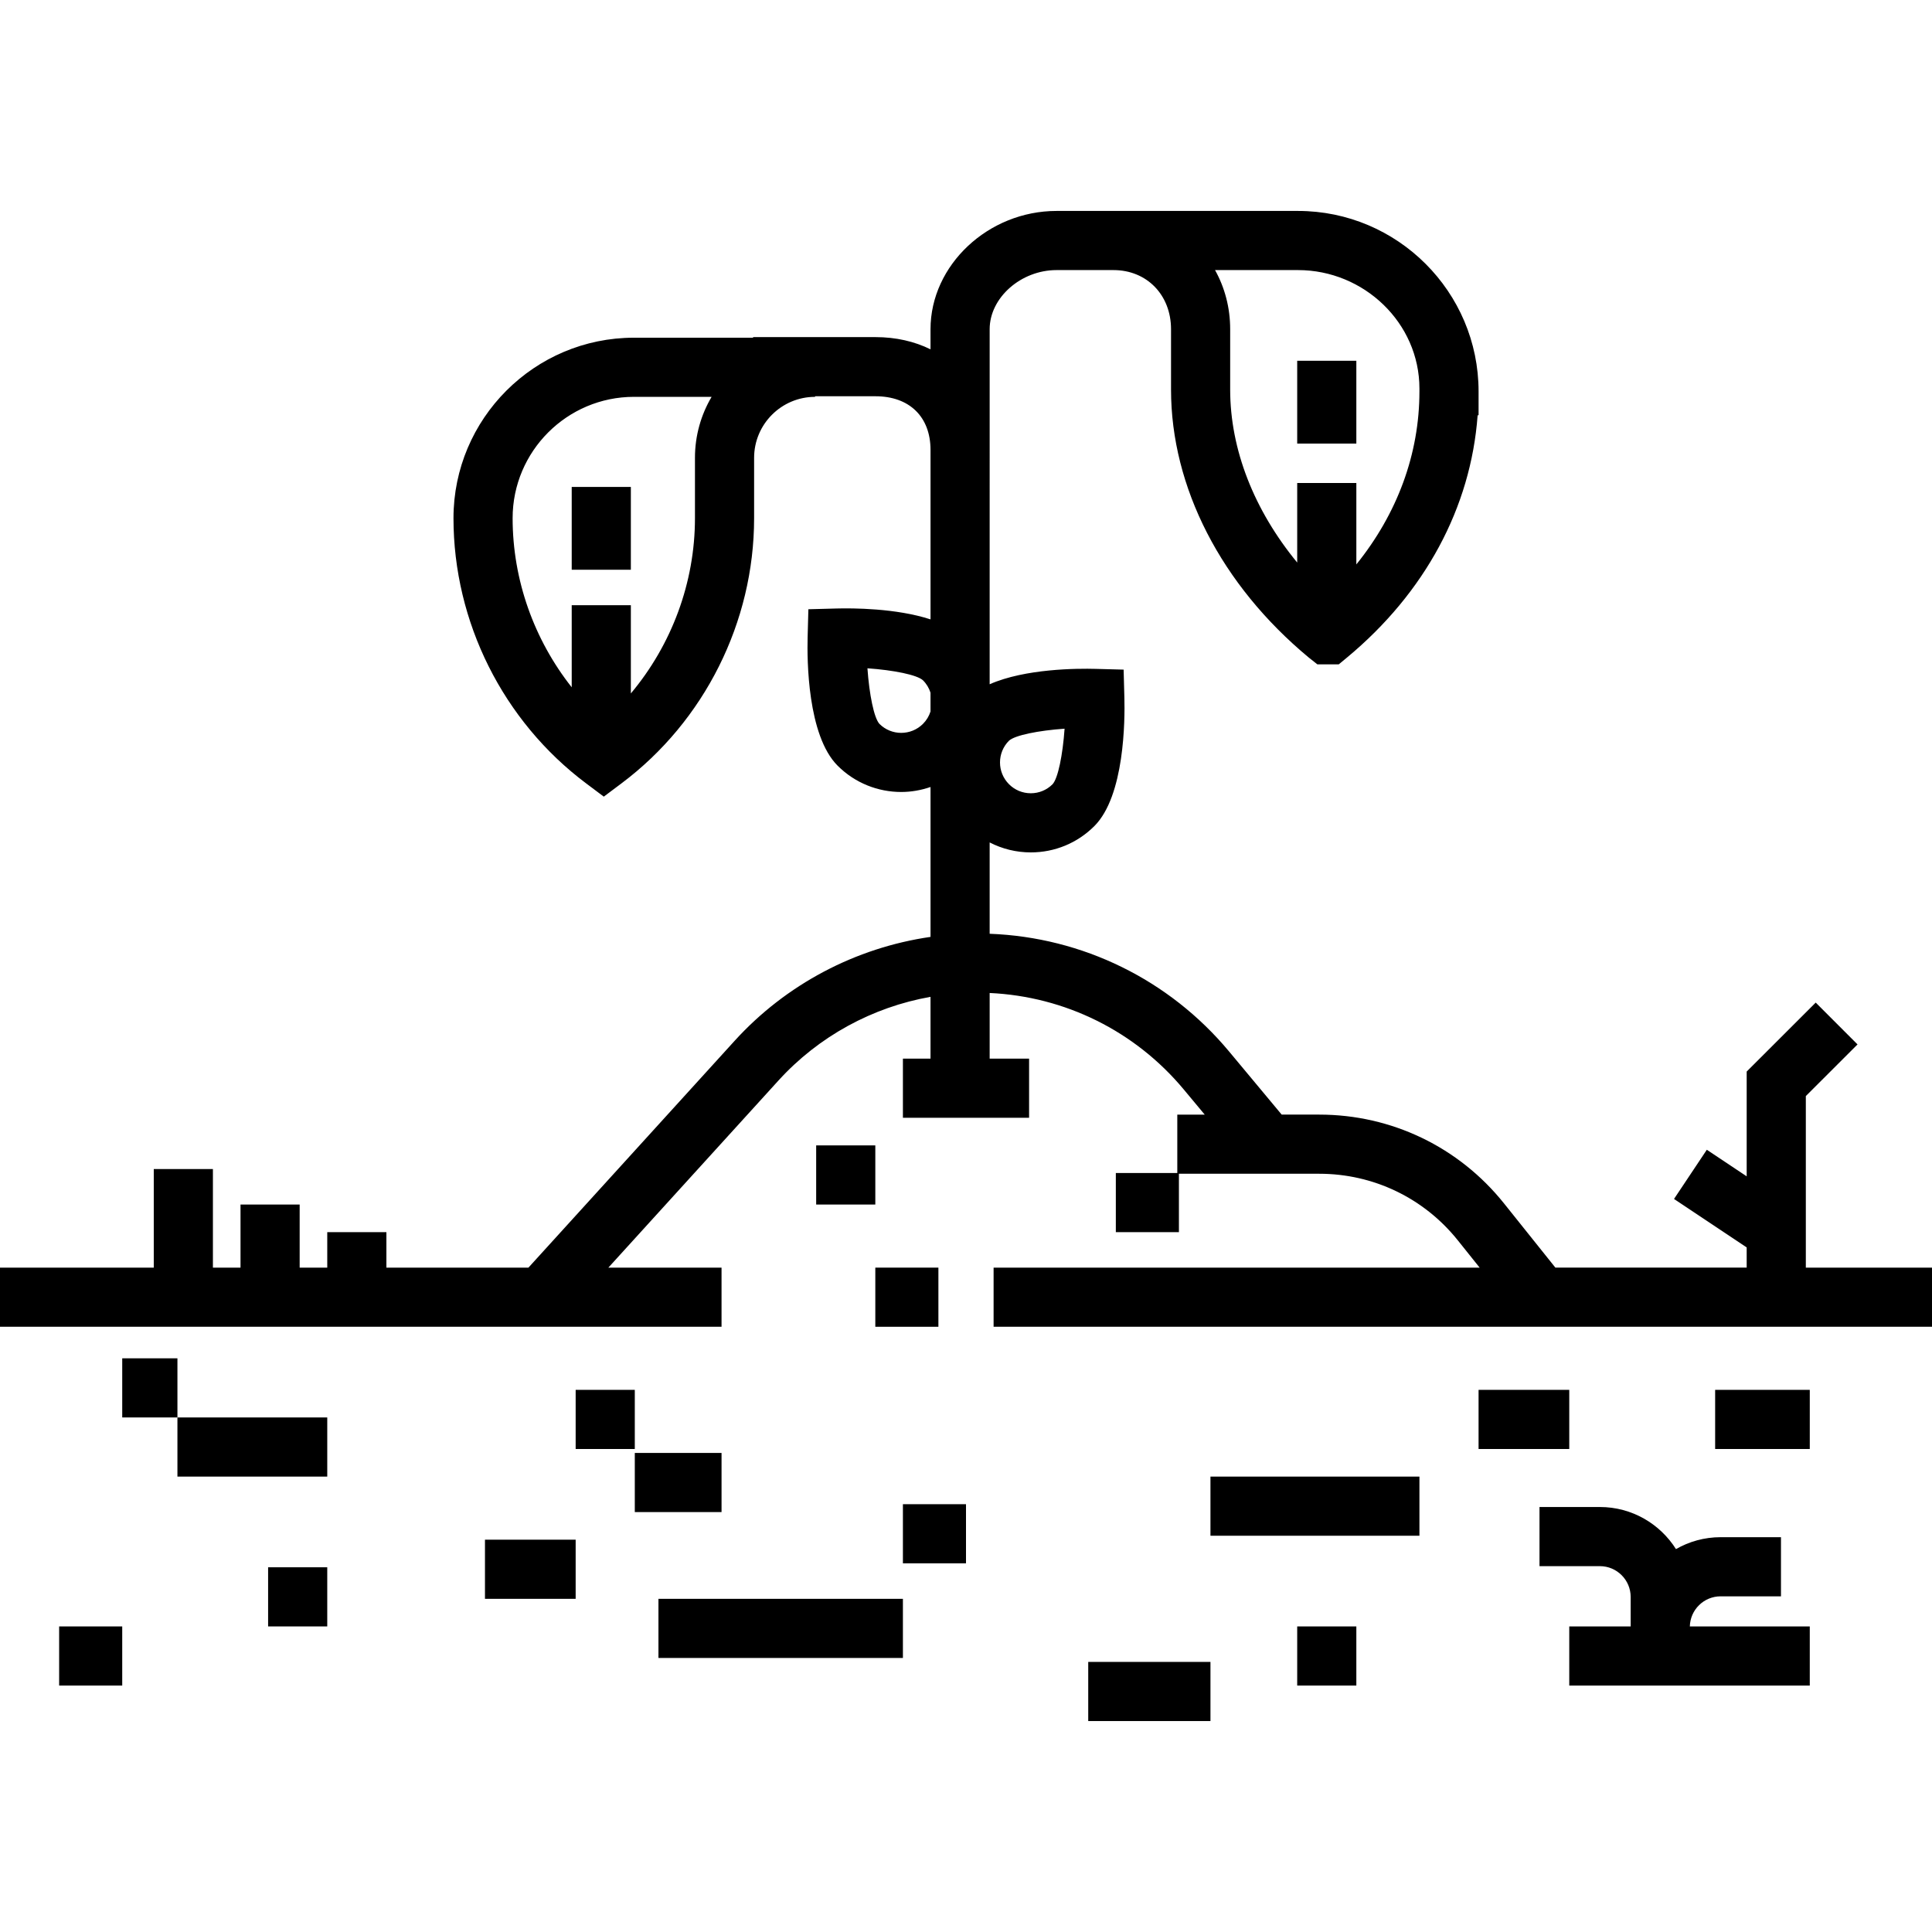 <?xml version="1.0" encoding="iso-8859-1"?>
<!-- Uploaded to: SVG Repo, www.svgrepo.com, Generator: SVG Repo Mixer Tools -->
<svg fill="#000000" version="1.1" id="Layer_1" xmlns="http://www.w3.org/2000/svg" xmlns:xlink="http://www.w3.org/1999/xlink" 
	 viewBox="0 0 512 512" xml:space="preserve">
<g>
	<g>
		<rect x="343.771" y="95.608" width="15.673" height="21.943"/>
	</g>
</g>
<g>
	<g>
		<rect x="151.51" y="129.044" width="15.673" height="21.943"/>
	</g>
</g>
<g>
	<g>
		<rect x="216.294" y="303.542" width="15.673" height="15.673"/>
	</g>
</g>
<g>
	<g>
		<rect x="231.967" y="335.934" width="16.718" height="15.673"/>
	</g>
</g>
<g>
	<g>
		<rect x="32.392" y="359.967" width="14.629" height="15.673"/>
	</g>
</g>
<g>
	<g>
		<rect x="47.02" y="375.64" width="39.706" height="15.673"/>
	</g>
</g>
<g>
	<g>
		<rect x="128.522" y="408.032" width="24.033" height="15.673"/>
	</g>
</g>
<g>
	<g>
		<rect x="174.498" y="423.706" width="64.784" height="15.673"/>
	</g>
</g>
<g>
	<g>
		<rect x="15.673" y="431.02" width="16.718" height="15.673"/>
	</g>
</g>
<g>
	<g>
		<rect x="71.053" y="415.346" width="15.673" height="15.673"/>
	</g>
</g>
<g>
	<g>
		<rect x="239.282" y="398.628" width="16.718" height="15.674"/>
	</g>
</g>
<g>
	<g>
		<rect x="320.784" y="391.314" width="55.38" height="15.673"/>
	</g>
</g>
<g>
	<g>
		<rect x="454.531" y="368.326" width="25.078" height="15.673"/>
	</g>
</g>
<g>
	<g>
		<path d="M447.826,431.02c0.1-4.415,3.715-7.976,8.153-7.976h15.998v-15.673h-15.998c-4.304,0-8.34,1.153-11.829,3.156
			c-4.225-6.695-11.683-11.155-20.168-11.155h-15.998v15.674h15.998c4.5,0,8.162,3.661,8.162,8.162v7.814h-16.274v15.673h63.739
			V431.02H447.826z"/>
	</g>
</g>
<g>
	<g>
		<rect x="152.555" y="368.326" width="15.673" height="15.673"/>
	</g>
</g>
<g>
	<g>
		<rect x="168.229" y="385.044" width="22.988" height="15.673"/>
	</g>
</g>
<g>
	<g>
		<rect x="391.837" y="368.326" width="24.033" height="15.673"/>
	</g>
</g>
<g>
	<g>
		<rect x="343.771" y="431.02" width="15.673" height="15.673"/>
	</g>
</g>
<g>
	<g>
		<rect x="288.392" y="440.424" width="32.392" height="15.673"/>
	</g>
</g>
<g>
	<g>
		<path d="M478.563,335.934L478.563,335.934V290.47l13.7-13.686l-11.078-11.089l-18.295,18.277v27.768l-10.564-7.043l-8.694,13.04
			l19.257,12.84v5.356h-50.695l-13.611-17.013c-11.966-14.959-29.816-23.538-48.973-23.538h-9.948l-13.943-16.732
			c-15.85-19.02-38.825-30.268-63.449-31.192v-24.206c3.332,1.719,7.043,2.643,10.9,2.643c6.368,0,12.353-2.48,16.853-6.981
			c8.009-8.008,8.11-28.074,7.95-34.033l-0.199-7.424l-7.424-0.199c-4.786-0.129-18.65-0.085-28.08,4.076v-47.065V119.24V87.243
			c0-8.347,8.284-15.668,17.728-15.668h15.087c8.837,0,15.25,6.589,15.25,15.668v15.998c0,25.879,13.304,51.763,36.5,71.016
			l2.288,1.807h5.657l2.183-1.807c20.691-17.174,32.829-39.769,34.622-64.182l0.253-0.053v-6.286
			c0-26.376-21.477-47.834-47.846-47.834h-63.994c-18.107-0.001-33.403,14.352-33.403,31.341v5.33
			c-4.233-2.087-9.162-3.235-14.593-3.235h-32.427v0.157H168.01c-26.375,0-47.832,21.458-47.832,47.832
			c0,27.497,13.133,53.764,35.132,70.262l4.702,3.526l4.702-3.526c21.998-16.499,35.132-42.765,35.132-70.262v-15.998
			c0-8.911,7.25-16.16,16.16-16.16v-0.157h15.998c9.002,0,14.593,5.452,14.593,14.228v15.029v29.872
			c-9.135-2.976-20.668-2.995-24.945-2.882l-7.424,0.199l-0.199,7.424c-0.16,5.959-0.061,26.024,7.949,34.032
			c4.647,4.647,10.75,6.969,16.853,6.969c2.63,0,5.253-0.459,7.766-1.321v39.723c-19.835,2.868-38.284,12.549-51.914,27.541
			l-54.643,60.108H102.4v-9.404H86.727v9.404h-7.314v-16.718H63.739v16.718h-7.314v-26.122H40.751v26.122H0v15.673h191.216v-15.673
			h-29.994l45.057-49.564c10.657-11.723,24.912-19.468,40.316-22.198v16.382h-7.314v15.673h33.437v-15.673h-10.449v-17.402
			c19.955,0.915,38.545,10.096,51.408,25.532l5.582,6.699h-7.265v15.473h-16.288v15.674h16.718v-15.474h37.186
			c14.369,0,27.758,6.436,36.734,17.657l5.777,7.221H263.314v15.673H512v-15.673H478.563z M267.39,196.295
			c1.553-1.439,7.798-2.7,14.734-3.184c-0.481,6.925-1.742,13.164-3.185,14.719c-1.541,1.541-3.59,2.391-5.77,2.391
			c-2.18,0-4.23-0.849-5.77-2.391C264.216,204.648,264.216,199.469,267.39,196.295z M343.991,71.575
			c17.469,0,32.172,14.009,32.172,31.387v0.777c0,16.562-5.858,32.375-16.718,45.84v-21.579h-15.673v21.084
			c-11.425-13.896-17.763-29.947-17.763-45.842V87.243c0-5.746-1.452-11.084-4.012-15.668H343.991z M184.171,121.33v15.998
			c0,17.072-6.177,33.552-16.987,46.44v-23.378H151.51v21.75c-9.985-12.635-15.66-28.454-15.66-44.814
			c0-17.732,14.427-32.159,32.159-32.159h20.575C185.781,109.909,184.171,115.435,184.171,121.33z M246.596,188.545
			c-0.382,1.204-1.043,2.335-1.995,3.286c-3.182,3.183-8.36,3.182-11.536,0.007c-1.44-1.552-2.7-7.797-3.184-14.733
			c6.924,0.48,13.164,1.741,14.719,3.183c0.951,0.951,1.612,2.082,1.995,3.284V188.545z"/>
	</g>
</g>
</svg>